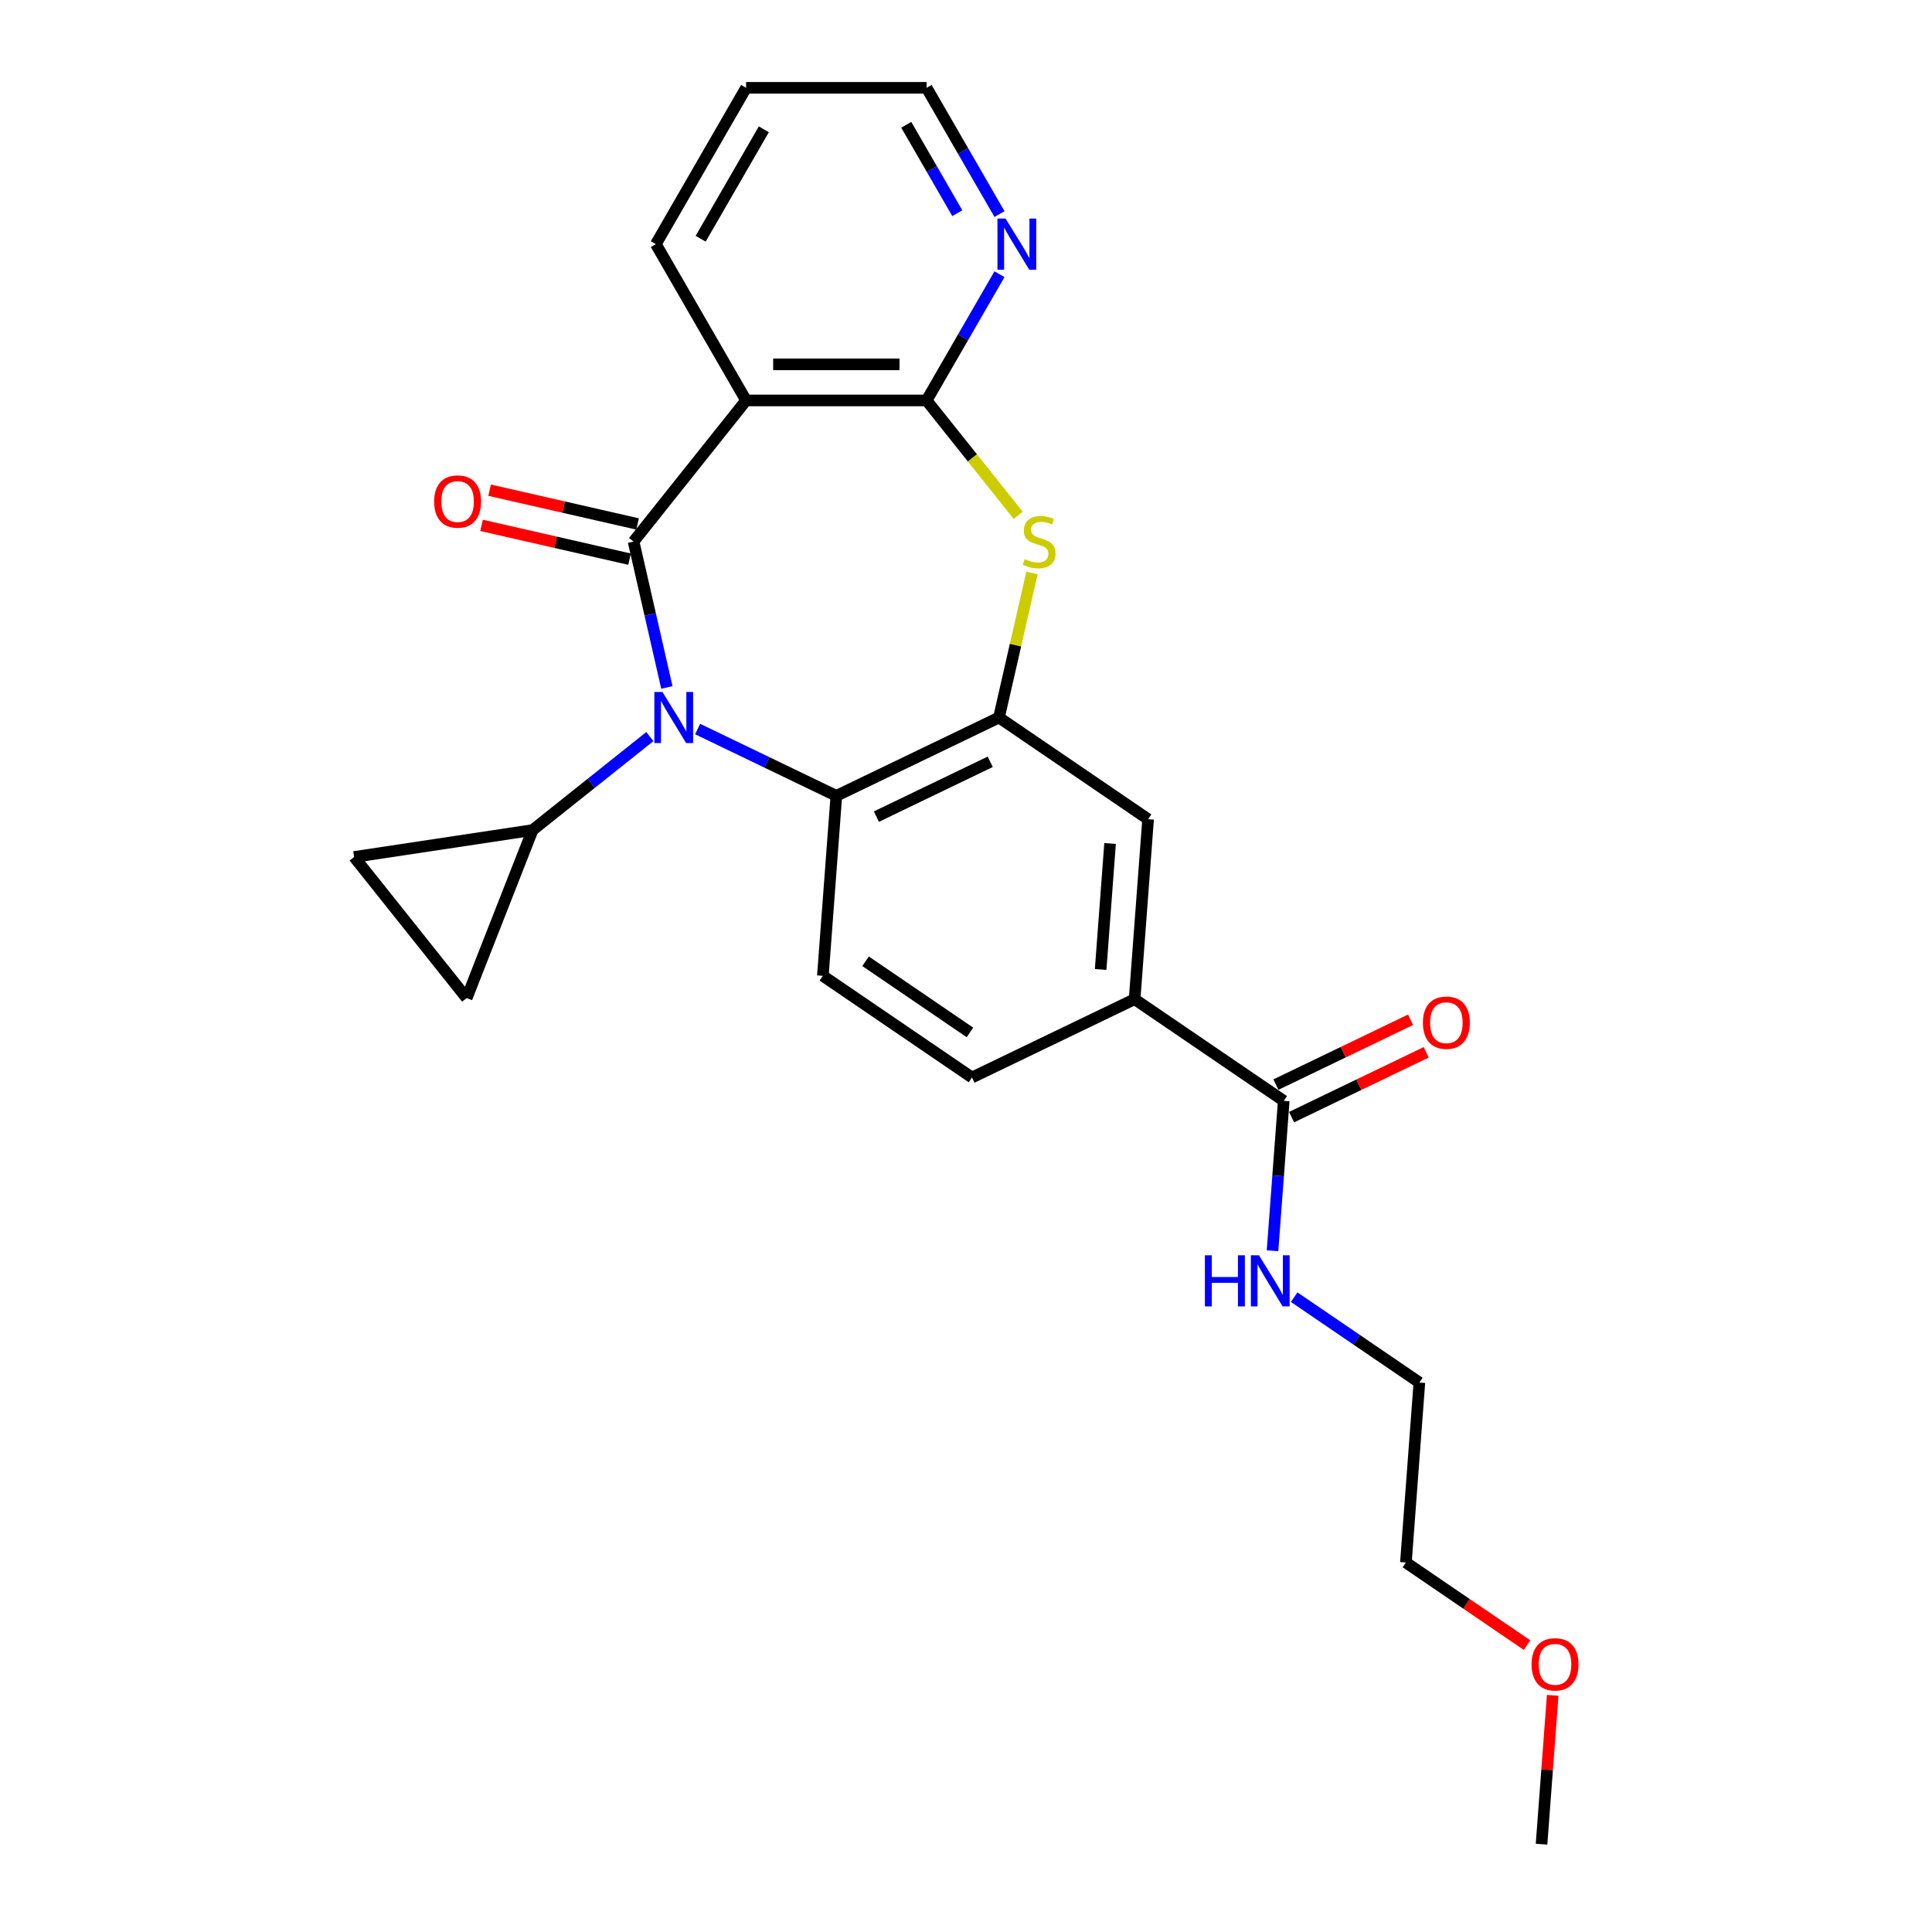 <?xml version='1.0' encoding='iso-8859-1'?>
<svg version='1.1' baseProfile='full'
              xmlns='http://www.w3.org/2000/svg'
                      xmlns:rdkit='http://www.rdkit.org/xml'
                      xmlns:xlink='http://www.w3.org/1999/xlink'
                  xml:space='preserve'
width='1000px' height='1000px' viewBox='0 0 1000 1000'>
<!-- END OF HEADER -->
<rect style='opacity:1.0;fill:#FFFFFF;stroke:none' width='1000' height='1000' x='0' y='0'> </rect>
<path class='bond-0' d='M 327.934,280.309 L 336.552,318.067' style='fill:none;fill-rule:evenodd;stroke:#000000;stroke-width:6px;stroke-linecap:butt;stroke-linejoin:miter;stroke-opacity:1' />
<path class='bond-0' d='M 336.552,318.067 L 345.17,355.826' style='fill:none;fill-rule:evenodd;stroke:#0000FF;stroke-width:6px;stroke-linecap:butt;stroke-linejoin:miter;stroke-opacity:1' />
<path class='bond-1' d='M 327.934,280.309 L 386.182,207.268' style='fill:none;fill-rule:evenodd;stroke:#000000;stroke-width:6px;stroke-linecap:butt;stroke-linejoin:miter;stroke-opacity:1' />
<path class='bond-14' d='M 330.013,271.201 L 291.713,262.459' style='fill:none;fill-rule:evenodd;stroke:#000000;stroke-width:6px;stroke-linecap:butt;stroke-linejoin:miter;stroke-opacity:1' />
<path class='bond-14' d='M 291.713,262.459 L 253.413,253.718' style='fill:none;fill-rule:evenodd;stroke:#FF0000;stroke-width:6px;stroke-linecap:butt;stroke-linejoin:miter;stroke-opacity:1' />
<path class='bond-14' d='M 325.855,289.417 L 287.555,280.675' style='fill:none;fill-rule:evenodd;stroke:#000000;stroke-width:6px;stroke-linecap:butt;stroke-linejoin:miter;stroke-opacity:1' />
<path class='bond-14' d='M 287.555,280.675 L 249.255,271.934' style='fill:none;fill-rule:evenodd;stroke:#FF0000;stroke-width:6px;stroke-linecap:butt;stroke-linejoin:miter;stroke-opacity:1' />
<path class='bond-5' d='M 361.092,377.347 L 396.993,394.636' style='fill:none;fill-rule:evenodd;stroke:#0000FF;stroke-width:6px;stroke-linecap:butt;stroke-linejoin:miter;stroke-opacity:1' />
<path class='bond-5' d='M 396.993,394.636 L 432.894,411.925' style='fill:none;fill-rule:evenodd;stroke:#000000;stroke-width:6px;stroke-linecap:butt;stroke-linejoin:miter;stroke-opacity:1' />
<path class='bond-6' d='M 336.354,381.254 L 306.018,405.446' style='fill:none;fill-rule:evenodd;stroke:#0000FF;stroke-width:6px;stroke-linecap:butt;stroke-linejoin:miter;stroke-opacity:1' />
<path class='bond-6' d='M 306.018,405.446 L 275.682,429.638' style='fill:none;fill-rule:evenodd;stroke:#000000;stroke-width:6px;stroke-linecap:butt;stroke-linejoin:miter;stroke-opacity:1' />
<path class='bond-2' d='M 386.182,207.268 L 479.606,207.268' style='fill:none;fill-rule:evenodd;stroke:#000000;stroke-width:6px;stroke-linecap:butt;stroke-linejoin:miter;stroke-opacity:1' />
<path class='bond-2' d='M 400.196,188.583 L 465.592,188.583' style='fill:none;fill-rule:evenodd;stroke:#000000;stroke-width:6px;stroke-linecap:butt;stroke-linejoin:miter;stroke-opacity:1' />
<path class='bond-18' d='M 386.182,207.268 L 339.471,126.361' style='fill:none;fill-rule:evenodd;stroke:#000000;stroke-width:6px;stroke-linecap:butt;stroke-linejoin:miter;stroke-opacity:1' />
<path class='bond-3' d='M 479.606,207.268 L 503.321,237.006' style='fill:none;fill-rule:evenodd;stroke:#000000;stroke-width:6px;stroke-linecap:butt;stroke-linejoin:miter;stroke-opacity:1' />
<path class='bond-3' d='M 503.321,237.006 L 527.035,266.743' style='fill:none;fill-rule:evenodd;stroke:#CCCC00;stroke-width:6px;stroke-linecap:butt;stroke-linejoin:miter;stroke-opacity:1' />
<path class='bond-13' d='M 479.606,207.268 L 498.468,174.597' style='fill:none;fill-rule:evenodd;stroke:#000000;stroke-width:6px;stroke-linecap:butt;stroke-linejoin:miter;stroke-opacity:1' />
<path class='bond-13' d='M 498.468,174.597 L 517.331,141.926' style='fill:none;fill-rule:evenodd;stroke:#0000FF;stroke-width:6px;stroke-linecap:butt;stroke-linejoin:miter;stroke-opacity:1' />
<path class='bond-26' d='M 534.148,296.546 L 525.607,333.968' style='fill:none;fill-rule:evenodd;stroke:#CCCC00;stroke-width:6px;stroke-linecap:butt;stroke-linejoin:miter;stroke-opacity:1' />
<path class='bond-26' d='M 525.607,333.968 L 517.065,371.39' style='fill:none;fill-rule:evenodd;stroke:#000000;stroke-width:6px;stroke-linecap:butt;stroke-linejoin:miter;stroke-opacity:1' />
<path class='bond-4' d='M 517.065,371.39 L 432.894,411.925' style='fill:none;fill-rule:evenodd;stroke:#000000;stroke-width:6px;stroke-linecap:butt;stroke-linejoin:miter;stroke-opacity:1' />
<path class='bond-4' d='M 512.547,394.304 L 453.627,422.679' style='fill:none;fill-rule:evenodd;stroke:#000000;stroke-width:6px;stroke-linecap:butt;stroke-linejoin:miter;stroke-opacity:1' />
<path class='bond-10' d='M 517.065,371.39 L 594.255,424.017' style='fill:none;fill-rule:evenodd;stroke:#000000;stroke-width:6px;stroke-linecap:butt;stroke-linejoin:miter;stroke-opacity:1' />
<path class='bond-12' d='M 432.894,411.925 L 425.913,505.086' style='fill:none;fill-rule:evenodd;stroke:#000000;stroke-width:6px;stroke-linecap:butt;stroke-linejoin:miter;stroke-opacity:1' />
<path class='bond-8' d='M 275.682,429.638 L 241.55,516.603' style='fill:none;fill-rule:evenodd;stroke:#000000;stroke-width:6px;stroke-linecap:butt;stroke-linejoin:miter;stroke-opacity:1' />
<path class='bond-9' d='M 275.682,429.638 L 183.302,443.562' style='fill:none;fill-rule:evenodd;stroke:#000000;stroke-width:6px;stroke-linecap:butt;stroke-linejoin:miter;stroke-opacity:1' />
<path class='bond-7' d='M 664.463,569.806 L 587.274,517.179' style='fill:none;fill-rule:evenodd;stroke:#000000;stroke-width:6px;stroke-linecap:butt;stroke-linejoin:miter;stroke-opacity:1' />
<path class='bond-16' d='M 668.517,578.223 L 703.362,561.442' style='fill:none;fill-rule:evenodd;stroke:#000000;stroke-width:6px;stroke-linecap:butt;stroke-linejoin:miter;stroke-opacity:1' />
<path class='bond-16' d='M 703.362,561.442 L 738.207,544.662' style='fill:none;fill-rule:evenodd;stroke:#FF0000;stroke-width:6px;stroke-linecap:butt;stroke-linejoin:miter;stroke-opacity:1' />
<path class='bond-16' d='M 660.41,561.389 L 695.255,544.608' style='fill:none;fill-rule:evenodd;stroke:#000000;stroke-width:6px;stroke-linecap:butt;stroke-linejoin:miter;stroke-opacity:1' />
<path class='bond-16' d='M 695.255,544.608 L 730.1,527.827' style='fill:none;fill-rule:evenodd;stroke:#FF0000;stroke-width:6px;stroke-linecap:butt;stroke-linejoin:miter;stroke-opacity:1' />
<path class='bond-17' d='M 664.463,569.806 L 661.556,608.605' style='fill:none;fill-rule:evenodd;stroke:#000000;stroke-width:6px;stroke-linecap:butt;stroke-linejoin:miter;stroke-opacity:1' />
<path class='bond-17' d='M 661.556,608.605 L 658.648,647.403' style='fill:none;fill-rule:evenodd;stroke:#0000FF;stroke-width:6px;stroke-linecap:butt;stroke-linejoin:miter;stroke-opacity:1' />
<path class='bond-25' d='M 241.55,516.603 L 183.302,443.562' style='fill:none;fill-rule:evenodd;stroke:#000000;stroke-width:6px;stroke-linecap:butt;stroke-linejoin:miter;stroke-opacity:1' />
<path class='bond-28' d='M 594.255,424.017 L 587.274,517.179' style='fill:none;fill-rule:evenodd;stroke:#000000;stroke-width:6px;stroke-linecap:butt;stroke-linejoin:miter;stroke-opacity:1' />
<path class='bond-28' d='M 574.575,436.595 L 569.688,501.808' style='fill:none;fill-rule:evenodd;stroke:#000000;stroke-width:6px;stroke-linecap:butt;stroke-linejoin:miter;stroke-opacity:1' />
<path class='bond-11' d='M 587.274,517.179 L 503.102,557.713' style='fill:none;fill-rule:evenodd;stroke:#000000;stroke-width:6px;stroke-linecap:butt;stroke-linejoin:miter;stroke-opacity:1' />
<path class='bond-15' d='M 425.913,505.086 L 503.102,557.713' style='fill:none;fill-rule:evenodd;stroke:#000000;stroke-width:6px;stroke-linecap:butt;stroke-linejoin:miter;stroke-opacity:1' />
<path class='bond-15' d='M 448.016,497.543 L 502.049,534.381' style='fill:none;fill-rule:evenodd;stroke:#000000;stroke-width:6px;stroke-linecap:butt;stroke-linejoin:miter;stroke-opacity:1' />
<path class='bond-27' d='M 517.331,110.797 L 498.468,78.126' style='fill:none;fill-rule:evenodd;stroke:#0000FF;stroke-width:6px;stroke-linecap:butt;stroke-linejoin:miter;stroke-opacity:1' />
<path class='bond-27' d='M 498.468,78.126 L 479.606,45.455' style='fill:none;fill-rule:evenodd;stroke:#000000;stroke-width:6px;stroke-linecap:butt;stroke-linejoin:miter;stroke-opacity:1' />
<path class='bond-27' d='M 495.491,110.338 L 482.287,87.468' style='fill:none;fill-rule:evenodd;stroke:#0000FF;stroke-width:6px;stroke-linecap:butt;stroke-linejoin:miter;stroke-opacity:1' />
<path class='bond-27' d='M 482.287,87.468 L 469.083,64.598' style='fill:none;fill-rule:evenodd;stroke:#000000;stroke-width:6px;stroke-linecap:butt;stroke-linejoin:miter;stroke-opacity:1' />
<path class='bond-21' d='M 669.851,671.401 L 702.261,693.498' style='fill:none;fill-rule:evenodd;stroke:#0000FF;stroke-width:6px;stroke-linecap:butt;stroke-linejoin:miter;stroke-opacity:1' />
<path class='bond-21' d='M 702.261,693.498 L 734.672,715.595' style='fill:none;fill-rule:evenodd;stroke:#000000;stroke-width:6px;stroke-linecap:butt;stroke-linejoin:miter;stroke-opacity:1' />
<path class='bond-24' d='M 339.471,126.361 L 386.182,45.455' style='fill:none;fill-rule:evenodd;stroke:#000000;stroke-width:6px;stroke-linecap:butt;stroke-linejoin:miter;stroke-opacity:1' />
<path class='bond-24' d='M 362.659,123.568 L 395.357,66.933' style='fill:none;fill-rule:evenodd;stroke:#000000;stroke-width:6px;stroke-linecap:butt;stroke-linejoin:miter;stroke-opacity:1' />
<path class='bond-19' d='M 790.399,851.511 L 759.045,830.134' style='fill:none;fill-rule:evenodd;stroke:#FF0000;stroke-width:6px;stroke-linecap:butt;stroke-linejoin:miter;stroke-opacity:1' />
<path class='bond-19' d='M 759.045,830.134 L 727.69,808.757' style='fill:none;fill-rule:evenodd;stroke:#000000;stroke-width:6px;stroke-linecap:butt;stroke-linejoin:miter;stroke-opacity:1' />
<path class='bond-23' d='M 803.671,877.508 L 800.785,916.027' style='fill:none;fill-rule:evenodd;stroke:#FF0000;stroke-width:6px;stroke-linecap:butt;stroke-linejoin:miter;stroke-opacity:1' />
<path class='bond-23' d='M 800.785,916.027 L 797.898,954.545' style='fill:none;fill-rule:evenodd;stroke:#000000;stroke-width:6px;stroke-linecap:butt;stroke-linejoin:miter;stroke-opacity:1' />
<path class='bond-20' d='M 479.606,45.455 L 386.182,45.455' style='fill:none;fill-rule:evenodd;stroke:#000000;stroke-width:6px;stroke-linecap:butt;stroke-linejoin:miter;stroke-opacity:1' />
<path class='bond-22' d='M 734.672,715.595 L 727.69,808.757' style='fill:none;fill-rule:evenodd;stroke:#000000;stroke-width:6px;stroke-linecap:butt;stroke-linejoin:miter;stroke-opacity:1' />
<path  class='atom-1' d='M 342.874 358.161
L 351.544 372.175
Q 352.404 373.557, 353.786 376.061
Q 355.169 378.565, 355.244 378.714
L 355.244 358.161
L 358.756 358.161
L 358.756 384.619
L 355.132 384.619
L 345.827 369.297
Q 344.743 367.503, 343.584 365.448
Q 342.463 363.393, 342.127 362.758
L 342.127 384.619
L 338.689 384.619
L 338.689 358.161
L 342.874 358.161
' fill='#0000FF'/>
<path  class='atom-4' d='M 530.38 289.39
Q 530.679 289.502, 531.912 290.025
Q 533.145 290.548, 534.491 290.885
Q 535.873 291.184, 537.219 291.184
Q 539.722 291.184, 541.18 289.988
Q 542.637 288.755, 542.637 286.625
Q 542.637 285.167, 541.89 284.27
Q 541.18 283.373, 540.059 282.888
Q 538.938 282.402, 537.069 281.841
Q 534.715 281.131, 533.295 280.459
Q 531.912 279.786, 530.903 278.366
Q 529.932 276.946, 529.932 274.554
Q 529.932 271.228, 532.174 269.173
Q 534.453 267.118, 538.938 267.118
Q 542.002 267.118, 545.477 268.575
L 544.618 271.453
Q 541.441 270.145, 539.05 270.145
Q 536.471 270.145, 535.051 271.228
Q 533.631 272.275, 533.669 274.106
Q 533.669 275.526, 534.379 276.385
Q 535.126 277.245, 536.172 277.731
Q 537.256 278.216, 539.05 278.777
Q 541.441 279.524, 542.861 280.272
Q 544.281 281.019, 545.29 282.551
Q 546.337 284.046, 546.337 286.625
Q 546.337 290.287, 543.87 292.267
Q 541.441 294.21, 537.368 294.21
Q 535.014 294.21, 533.22 293.687
Q 531.464 293.201, 529.371 292.342
L 530.38 289.39
' fill='#CCCC00'/>
<path  class='atom-14' d='M 520.469 113.133
L 529.138 127.146
Q 529.998 128.529, 531.381 131.032
Q 532.763 133.536, 532.838 133.686
L 532.838 113.133
L 536.351 113.133
L 536.351 139.59
L 532.726 139.59
L 523.421 124.269
Q 522.337 122.475, 521.179 120.42
Q 520.058 118.364, 519.721 117.729
L 519.721 139.59
L 516.283 139.59
L 516.283 113.133
L 520.469 113.133
' fill='#0000FF'/>
<path  class='atom-15' d='M 224.708 259.595
Q 224.708 253.242, 227.847 249.692
Q 230.986 246.142, 236.853 246.142
Q 242.72 246.142, 245.859 249.692
Q 248.998 253.242, 248.998 259.595
Q 248.998 266.023, 245.822 269.685
Q 242.646 273.31, 236.853 273.31
Q 231.024 273.31, 227.847 269.685
Q 224.708 266.06, 224.708 259.595
M 236.853 270.32
Q 240.889 270.32, 243.057 267.63
Q 245.262 264.902, 245.262 259.595
Q 245.262 254.401, 243.057 251.785
Q 240.889 249.132, 236.853 249.132
Q 232.818 249.132, 230.613 251.748
Q 228.445 254.364, 228.445 259.595
Q 228.445 264.939, 230.613 267.63
Q 232.818 270.32, 236.853 270.32
' fill='#FF0000'/>
<path  class='atom-17' d='M 736.49 529.346
Q 736.49 522.993, 739.629 519.443
Q 742.768 515.893, 748.635 515.893
Q 754.501 515.893, 757.641 519.443
Q 760.78 522.993, 760.78 529.346
Q 760.78 535.773, 757.603 539.436
Q 754.427 543.06, 748.635 543.06
Q 742.805 543.06, 739.629 539.436
Q 736.49 535.811, 736.49 529.346
M 748.635 540.071
Q 752.67 540.071, 754.838 537.38
Q 757.043 534.652, 757.043 529.346
Q 757.043 524.152, 754.838 521.536
Q 752.67 518.882, 748.635 518.882
Q 744.599 518.882, 742.394 521.498
Q 740.226 524.114, 740.226 529.346
Q 740.226 534.69, 742.394 537.38
Q 744.599 540.071, 748.635 540.071
' fill='#FF0000'/>
<path  class='atom-18' d='M 623.644 649.739
L 627.231 649.739
L 627.231 660.987
L 640.759 660.987
L 640.759 649.739
L 644.346 649.739
L 644.346 676.196
L 640.759 676.196
L 640.759 663.977
L 627.231 663.977
L 627.231 676.196
L 623.644 676.196
L 623.644 649.739
' fill='#0000FF'/>
<path  class='atom-18' d='M 651.633 649.739
L 660.303 663.752
Q 661.163 665.135, 662.545 667.639
Q 663.928 670.143, 664.003 670.292
L 664.003 649.739
L 667.515 649.739
L 667.515 676.196
L 663.891 676.196
L 654.586 660.875
Q 653.502 659.081, 652.343 657.026
Q 651.222 654.971, 650.886 654.335
L 650.886 676.196
L 647.448 676.196
L 647.448 649.739
L 651.633 649.739
' fill='#0000FF'/>
<path  class='atom-20' d='M 792.735 861.458
Q 792.735 855.106, 795.874 851.556
Q 799.013 848.005, 804.88 848.005
Q 810.747 848.005, 813.886 851.556
Q 817.025 855.106, 817.025 861.458
Q 817.025 867.886, 813.848 871.548
Q 810.672 875.173, 804.88 875.173
Q 799.05 875.173, 795.874 871.548
Q 792.735 867.923, 792.735 861.458
M 804.88 872.183
Q 808.916 872.183, 811.083 869.493
Q 813.288 866.765, 813.288 861.458
Q 813.288 856.264, 811.083 853.648
Q 808.916 850.995, 804.88 850.995
Q 800.844 850.995, 798.639 853.611
Q 796.472 856.227, 796.472 861.458
Q 796.472 866.802, 798.639 869.493
Q 800.844 872.183, 804.88 872.183
' fill='#FF0000'/>
</svg>

